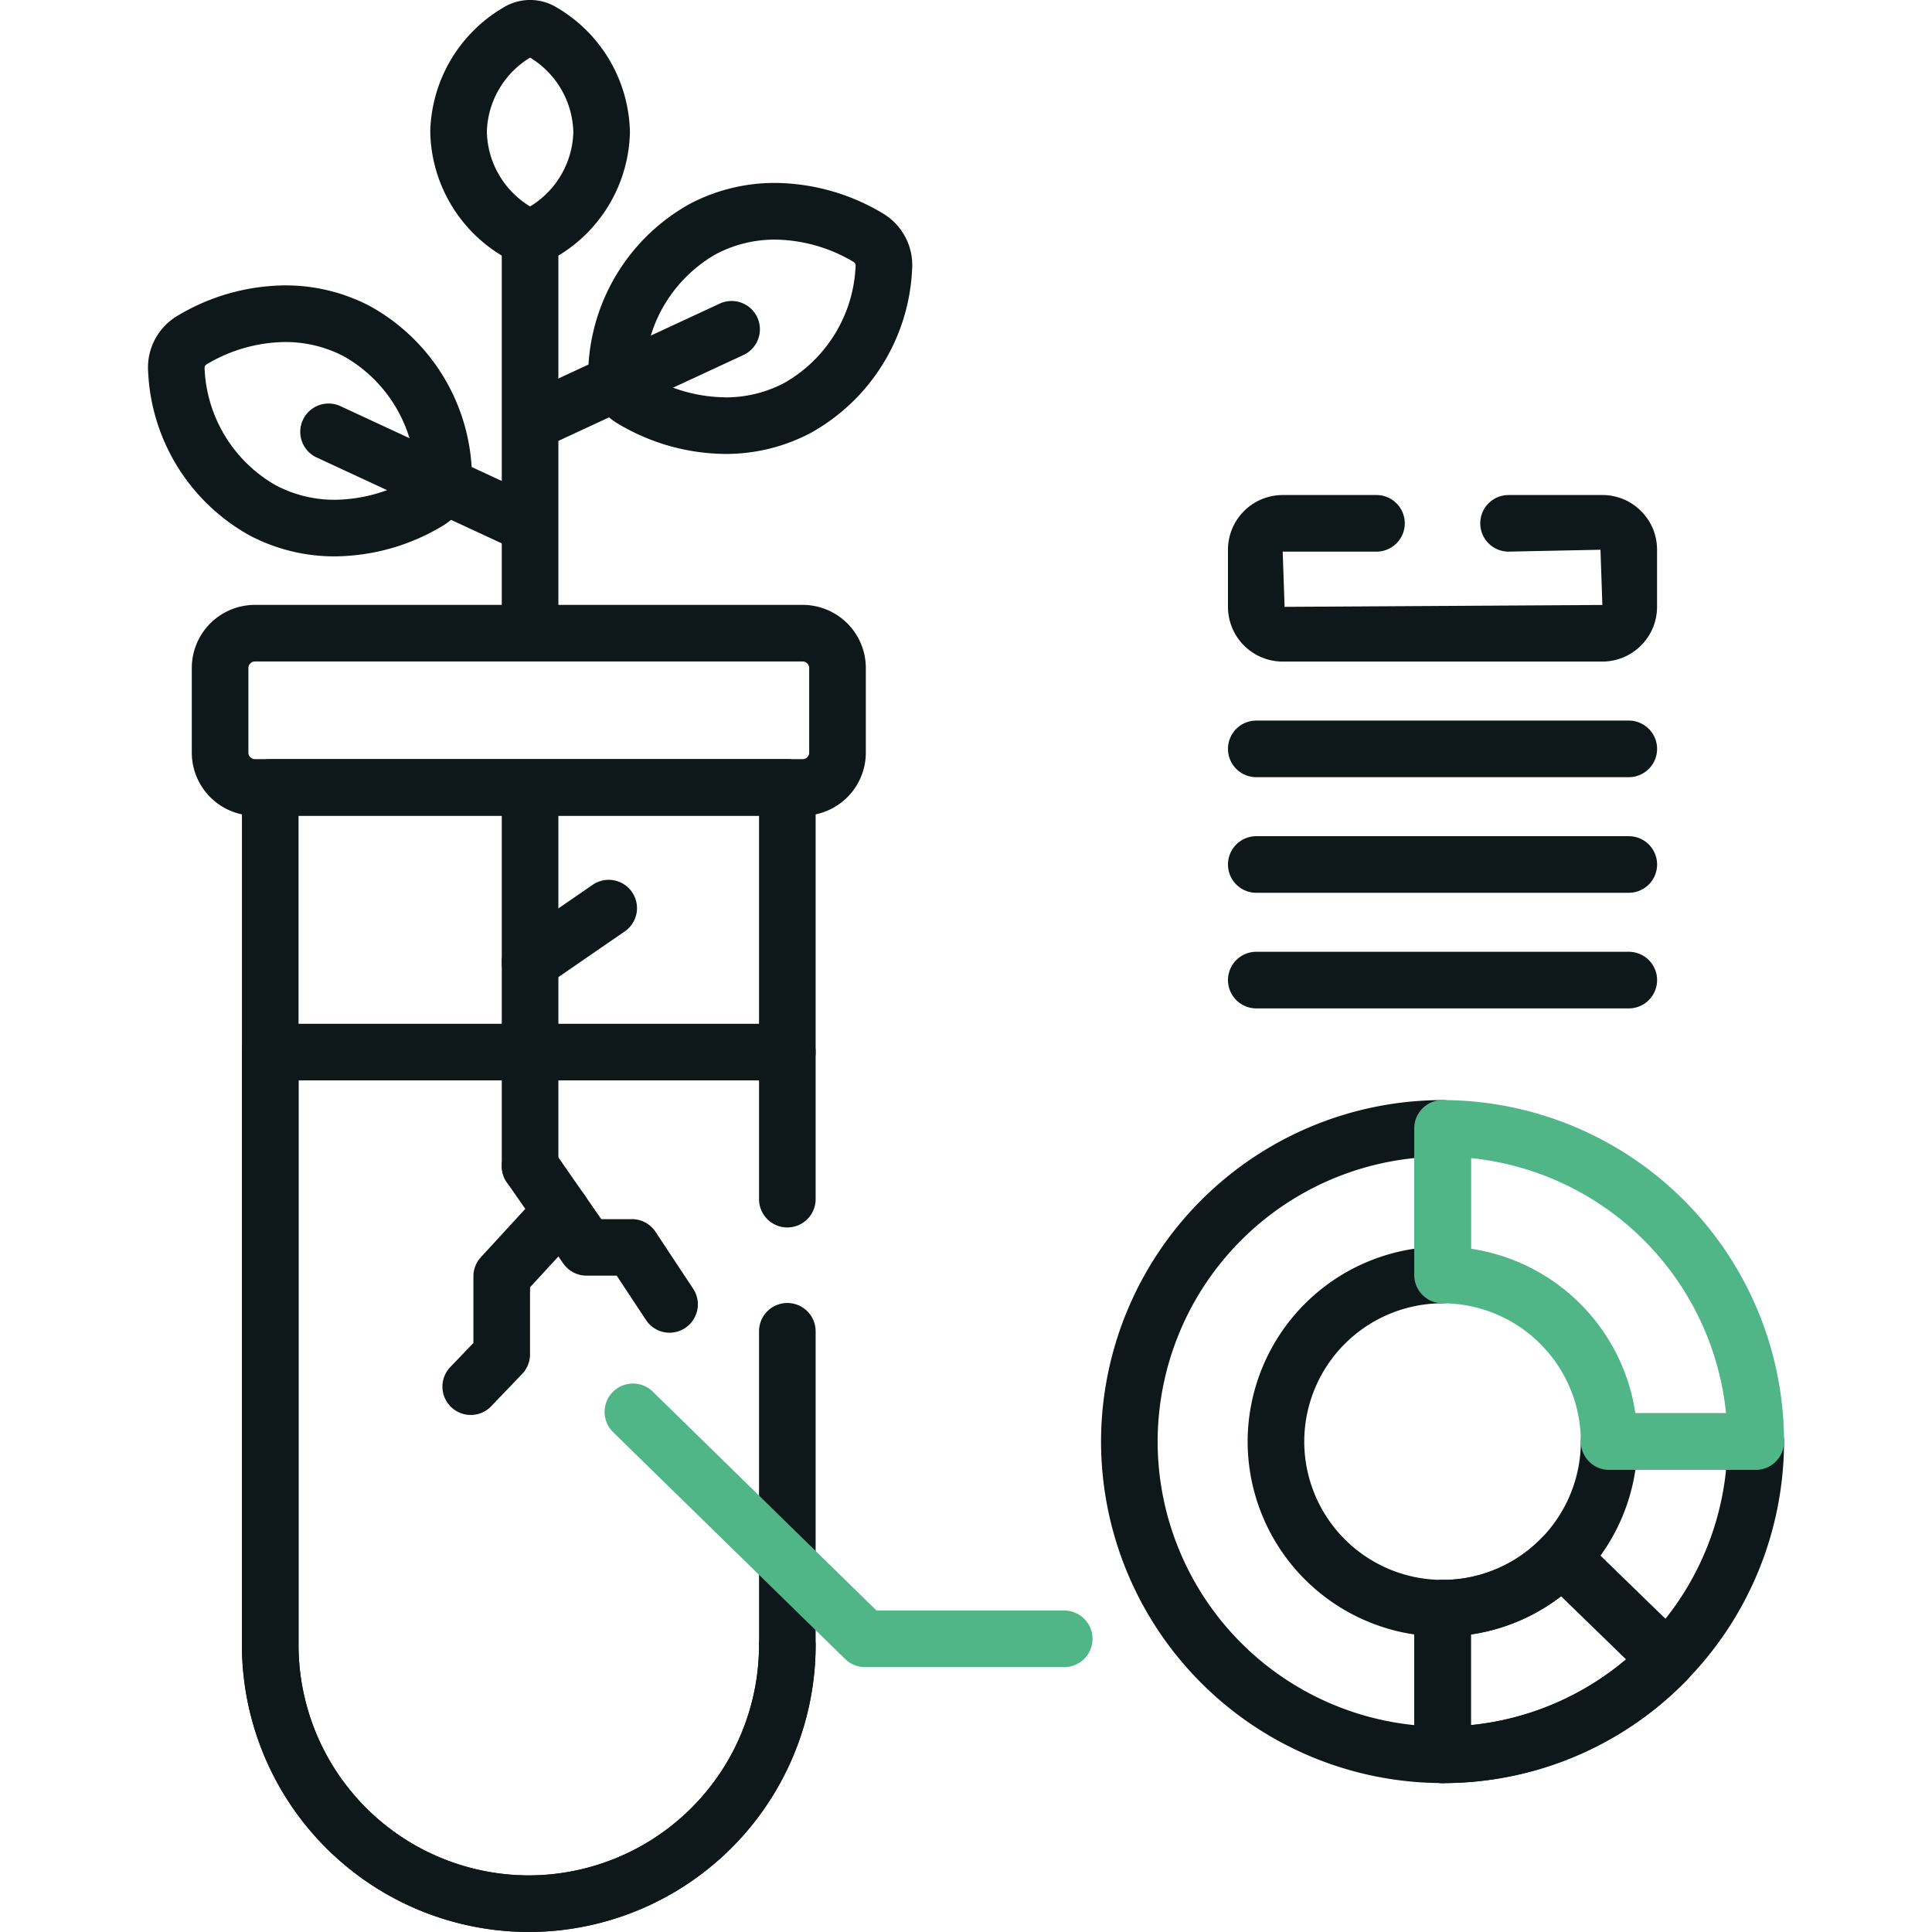 <svg xmlns="http://www.w3.org/2000/svg" xmlns:xlink="http://www.w3.org/1999/xlink" width="110.808" height="110.808" viewBox="0 0 110.808 110.808">
  <defs>
    <clipPath id="clip-path">
      <path id="path6006" d="M0-682.665H110.808v110.808H0Z" transform="translate(0 682.665)" fill="#0e171a"/>
    </clipPath>
  </defs>
  <g id="g6002" transform="translate(0 582.609)">
    <g id="g6004" transform="translate(0 -582.61)" clip-path="url(#clip-path)">
      <g id="g6010" transform="translate(11 34.694)">
        <path id="path6012" d="M-212.24-10h31.418A3.623,3.623,0,0,1-177.2-6.381v4.854a3.623,3.623,0,0,1-3.619,3.619H-212.24a3.623,3.623,0,0,1-3.619-3.619V-6.381A3.623,3.623,0,0,1-212.24-10Zm31.418,8.846a.373.373,0,0,0,.373-.373V-6.381a.373.373,0,0,0-.373-.373H-212.24a.373.373,0,0,0-.373.373v4.854a.373.373,0,0,0,.373.373Z" transform="translate(215.859 10)" fill="#0e171a"/>
      </g>
      <g id="g6014" transform="translate(13.876 58.72)">
        <path id="path6016" d="M-176.265,42.088a16.471,16.471,0,0,1-16.452-16.452V-8.377A1.623,1.623,0,0,1-191.094-10h29.658a1.623,1.623,0,0,1,1.623,1.623,1.623,1.623,0,0,1-1.623,1.623h-28.035V25.636a13.221,13.221,0,0,0,13.206,13.206,13.221,13.221,0,0,0,13.206-13.206,1.623,1.623,0,0,1,1.623-1.623,1.623,1.623,0,0,1,1.623,1.623A16.471,16.471,0,0,1-176.265,42.088Z" transform="translate(192.717 10)" fill="#0e171a"/>
      </g>
      <g id="g6018" transform="translate(28.779 65.263)">
        <path id="path6020" d="M-.373,1.174A1.622,1.622,0,0,1-1.729.446L-3.41-2.1H-5.143a1.623,1.623,0,0,1-1.333-.7L-9.711-7.452A1.623,1.623,0,0,1-9.3-9.711,1.623,1.623,0,0,1-7.044-9.3l2.75,3.96h1.757a1.623,1.623,0,0,1,1.354.728L.979-1.344A1.623,1.623,0,0,1,.52.9,1.616,1.616,0,0,1-.373,1.174Z" transform="translate(10.001 10.001)" fill="#0e171a"/>
      </g>
      <g id="g6022" transform="translate(25.378 67.855)">
        <path id="path6024" d="M-40.417,3.3a1.618,1.618,0,0,1-1.124-.452,1.623,1.623,0,0,1-.047-2.3l1.322-1.377V-4.648a1.623,1.623,0,0,1,.428-1.1l3.426-3.729a1.623,1.623,0,0,1,2.293-.1,1.623,1.623,0,0,1,.1,2.293l-3,3.263v3.84A1.623,1.623,0,0,1-37.472.948L-39.246,2.8A1.619,1.619,0,0,1-40.417,3.3Z" transform="translate(42.04 10)" fill="#0e171a"/>
      </g>
      <g id="g6026" transform="translate(28.779 50.459)">
        <path id="path6028" d="M-36.159-3.649a1.621,1.621,0,0,1-1.338-.7,1.623,1.623,0,0,1,.416-2.257l4.51-3.105a1.623,1.623,0,0,1,2.257.416,1.623,1.623,0,0,1-.416,2.257l-4.51,3.105A1.616,1.616,0,0,1-36.159-3.649Z" transform="translate(37.783 10.001)" fill="#0e171a"/>
      </g>
      <g id="g6030" transform="translate(24.676 0)">
        <path id="path6032" d="M-33.809-11.218a2.927,2.927,0,0,1,1.549.443,8.475,8.475,0,0,1,4.177,7.131A8.475,8.475,0,0,1-32.26,3.487a2.927,2.927,0,0,1-1.549.443,2.927,2.927,0,0,1-1.549-.443,8.474,8.474,0,0,1-4.177-7.131,8.475,8.475,0,0,1,4.178-7.131A2.927,2.927,0,0,1-33.809-11.218Zm0,11.842a5.144,5.144,0,0,0,2.48-4.268,5.143,5.143,0,0,0-2.48-4.268,5.144,5.144,0,0,0-2.48,4.268A5.143,5.143,0,0,0-33.809.624Z" transform="translate(39.536 11.218)" fill="#0e171a"/>
      </g>
      <g id="g6034" transform="translate(33.732 10.493)">
        <path id="path6036" d="M-93.748-29.968A12.184,12.184,0,0,1-87.6-28.234a3.449,3.449,0,0,1,1.7,3.253,11.321,11.321,0,0,1-5.841,9.367,10.422,10.422,0,0,1-4.881,1.189,12.168,12.168,0,0,1-6.144-1.733,3.448,3.448,0,0,1-1.7-3.253,11.321,11.321,0,0,1,5.84-9.367A10.421,10.421,0,0,1-93.748-29.968Zm-2.874,12.3a7.207,7.207,0,0,0,3.376-.819,8.1,8.1,0,0,0,4.108-6.734.224.224,0,0,0-.11-.211,8.952,8.952,0,0,0-4.5-1.285,7.206,7.206,0,0,0-3.375.819,8.1,8.1,0,0,0-4.108,6.734.223.223,0,0,0,.11.211A8.923,8.923,0,0,0-96.623-17.672Z" transform="translate(104.479 29.968)" fill="#0e171a"/>
      </g>
      <g id="g6038" transform="translate(29.019 17.266)">
        <path id="path6040" d="M-8.378-33.851a1.623,1.623,0,0,1-1.473-.941,1.623,1.623,0,0,1,.789-2.155L2.256-42.2a1.623,1.623,0,0,1,2.156.789,1.623,1.623,0,0,1-.789,2.155L-7.7-34A1.617,1.617,0,0,1-8.378-33.851Z" transform="translate(10.002 42.349)" fill="#0e171a"/>
      </g>
      <g id="g6042" transform="translate(8.485 16.369)">
        <path id="path6044" d="M-2.178-29.968A10.422,10.422,0,0,1,2.7-28.779a11.321,11.321,0,0,1,5.84,9.367,3.449,3.449,0,0,1-1.7,3.253A12.169,12.169,0,0,1,.7-14.426a10.423,10.423,0,0,1-4.881-1.189,11.321,11.321,0,0,1-5.84-9.367,3.448,3.448,0,0,1,1.7-3.253A12.17,12.17,0,0,1-2.178-29.968ZM.7-17.672a8.924,8.924,0,0,0,4.5-1.285.224.224,0,0,0,.111-.211A8.1,8.1,0,0,0,1.2-25.9a7.207,7.207,0,0,0-3.376-.819,8.926,8.926,0,0,0-4.5,1.285.223.223,0,0,0-.11.211,8.1,8.1,0,0,0,4.108,6.734A7.209,7.209,0,0,0,.7-17.672Z" transform="translate(10.034 29.968)" fill="#0e171a"/>
      </g>
      <g id="g6046" transform="translate(17.22 23.142)">
        <path id="path6048" d="M-66.791-33.85A1.617,1.617,0,0,1-67.473-34l-11.318-5.25a1.623,1.623,0,0,1-.789-2.155,1.623,1.623,0,0,1,2.155-.789l11.318,5.25a1.623,1.623,0,0,1,.789,2.155A1.623,1.623,0,0,1-66.791-33.85Z" transform="translate(79.732 42.348)" fill="#0e171a"/>
      </g>
      <g id="g6050" transform="translate(28.779 43.653)">
        <path id="path6052" d="M-8.377,14.856A1.623,1.623,0,0,1-10,13.233V-8.377A1.623,1.623,0,0,1-8.377-10,1.623,1.623,0,0,1-6.754-8.377v21.61A1.623,1.623,0,0,1-8.377,14.856Z" transform="translate(10 10)" fill="#0e171a"/>
      </g>
      <g id="g6054" transform="translate(28.779 12.327)">
        <path id="path6056" d="M-8.377,15.461A1.623,1.623,0,0,1-10,13.838V-8.377A1.623,1.623,0,0,1-8.377-10,1.623,1.623,0,0,1-6.754-8.377V13.838A1.623,1.623,0,0,1-8.377,15.461Z" transform="translate(10 10)" fill="#0e171a"/>
      </g>
      <g id="g6062" transform="translate(70.43 41.329)">
        <path id="path6064" d="M12.988-6.754H-8.377A1.623,1.623,0,0,1-10-8.377,1.623,1.623,0,0,1-8.377-10H12.988a1.623,1.623,0,0,1,1.623,1.623A1.623,1.623,0,0,1,12.988-6.754Z" transform="translate(10 10)" fill="#0e171a"/>
      </g>
      <g id="g6066" transform="translate(70.43 47.96)">
        <path id="path6068" d="M12.988-6.754H-8.377A1.623,1.623,0,0,1-10-8.377,1.623,1.623,0,0,1-8.377-10H12.988a1.623,1.623,0,0,1,1.623,1.623A1.623,1.623,0,0,1,12.988-6.754Z" transform="translate(10 10)" fill="#0e171a"/>
      </g>
      <g id="g6070" transform="translate(70.43 54.59)">
        <path id="path6072" d="M12.988-6.754H-8.377A1.623,1.623,0,0,1-10-8.377,1.623,1.623,0,0,1-8.377-10H12.988a1.623,1.623,0,0,1,1.623,1.623A1.623,1.623,0,0,1,12.988-6.754Z" transform="translate(10 10)" fill="#0e171a"/>
      </g>
      <g id="g6078" transform="translate(81.112 81.059)">
        <path id="path6080" d="M-57.687-10h8.409a1.623,1.623,0,0,1,1.623,1.623A19.609,19.609,0,0,1-67.242,11.21a1.623,1.623,0,0,1-1.623-1.623V1.178A1.623,1.623,0,0,1-67.242-.445,7.941,7.941,0,0,0-59.31-8.377,1.623,1.623,0,0,1-57.687-10Zm6.706,3.246h-5.2a11.2,11.2,0,0,1-9.437,9.437v5.2A16.371,16.371,0,0,0-50.981-6.754Z" transform="translate(68.865 10)" fill="#0e171a"/>
      </g>
      <g id="g6082" transform="translate(81.112 87.717)">
        <path id="path6084" d="M-43.729-10a1.618,1.618,0,0,1,1.131.459l6.029,5.859a1.623,1.623,0,0,1,.492,1.141,1.623,1.623,0,0,1-.459,1.154A19.431,19.431,0,0,1-50.579,4.552,1.623,1.623,0,0,1-52.2,2.929V-5.48A1.623,1.623,0,0,1-50.579-7.1a7.869,7.869,0,0,0,5.686-2.405A1.618,1.618,0,0,1-43.729-10Zm3.677,7.46-3.727-3.622a11.035,11.035,0,0,1-5.177,2.19v5.2A16.148,16.148,0,0,0-40.052-2.54Z" transform="translate(52.203 10)" fill="#0e171a"/>
      </g>
      <g id="g6086" transform="translate(63.148 63.095)">
        <path id="path6088" d="M-42.219-120.672a1.623,1.623,0,0,1,1.623,1.623v8.409a1.623,1.623,0,0,1-1.623,1.623,7.941,7.941,0,0,0-7.932,7.932,7.941,7.941,0,0,0,7.932,7.932A1.623,1.623,0,0,1-40.6-91.53v8.409A1.623,1.623,0,0,1-42.219-81.5a19.609,19.609,0,0,1-19.587-19.587A19.609,19.609,0,0,1-42.219-120.672Zm-1.623,8.527v-5.2A16.364,16.364,0,0,0-58.56-101.085,16.364,16.364,0,0,0-43.843-84.824v-5.2a11.2,11.2,0,0,1-9.555-11.06A11.2,11.2,0,0,1-43.843-112.145Z" transform="translate(61.807 120.672)" fill="#0e171a"/>
      </g>
      <g id="g6090" transform="translate(70.43 28.393)">
        <path id="path6092" d="M-31.005-.448H-49.339a3.142,3.142,0,0,1-3.139-3.139V-6.861A3.142,3.142,0,0,1-49.339-10h5.379a1.623,1.623,0,0,1,1.623,1.623,1.623,1.623,0,0,1-1.623,1.623h-5.379l.108,3.167,18.226-.108-.108-3.167-5.272.108a1.623,1.623,0,0,1-1.623-1.623A1.623,1.623,0,0,1-36.385-10h5.379a3.118,3.118,0,0,1,2.219.919,3.118,3.118,0,0,1,.919,2.219v3.275A3.142,3.142,0,0,1-31.005-.448Z" transform="translate(52.477 10)" fill="#0e171a"/>
      </g>
      <g id="g6094" transform="translate(13.876 43.541)">
        <path id="path6096" d="M-176.265-88.21a16.471,16.471,0,0,1-16.452-16.452v-49.192a1.623,1.623,0,0,1,1.623-1.623h29.658a1.623,1.623,0,0,1,1.623,1.623v23.613a1.623,1.623,0,0,1-1.623,1.623,1.623,1.623,0,0,1-1.623-1.623v-21.99h-26.412v47.569a13.221,13.221,0,0,0,13.206,13.206,13.221,13.221,0,0,0,13.206-13.206v-18a1.623,1.623,0,0,1,1.623-1.623,1.623,1.623,0,0,1,1.623,1.623v18A16.471,16.471,0,0,1-176.265-88.21Z" transform="translate(192.717 155.477)" fill="#0e171a"/>
      </g>
      <g id="g6058" transform="translate(34.678 79.359)">
        <path id="path6060" d="M16.36,6.257H4.93a1.623,1.623,0,0,1-1.135-.463L-9.512-7.216a1.623,1.623,0,0,1-.026-2.3,1.623,1.623,0,0,1,2.3-.026L5.591,3.011H16.36a1.623,1.623,0,1,1,0,3.246Z" transform="translate(10 10)" fill="#50b688"/>
      </g>
      <g id="g6074" transform="translate(81.112 63.095)">
        <path id="path6076" d="M-8.377-10A19.609,19.609,0,0,1,11.21,9.587,1.623,1.623,0,0,1,9.587,11.21H1.178A1.623,1.623,0,0,1-.445,9.587,7.941,7.941,0,0,0-8.377,1.655,1.623,1.623,0,0,1-10,.032V-8.377A1.623,1.623,0,0,1-8.377-10ZM7.884,7.964A16.371,16.371,0,0,0-6.754-6.674v5.2A11.2,11.2,0,0,1,2.684,7.964Z" transform="translate(10 10)" fill="#50b688"/>
      </g>
    </g>
  </g>
</svg>
